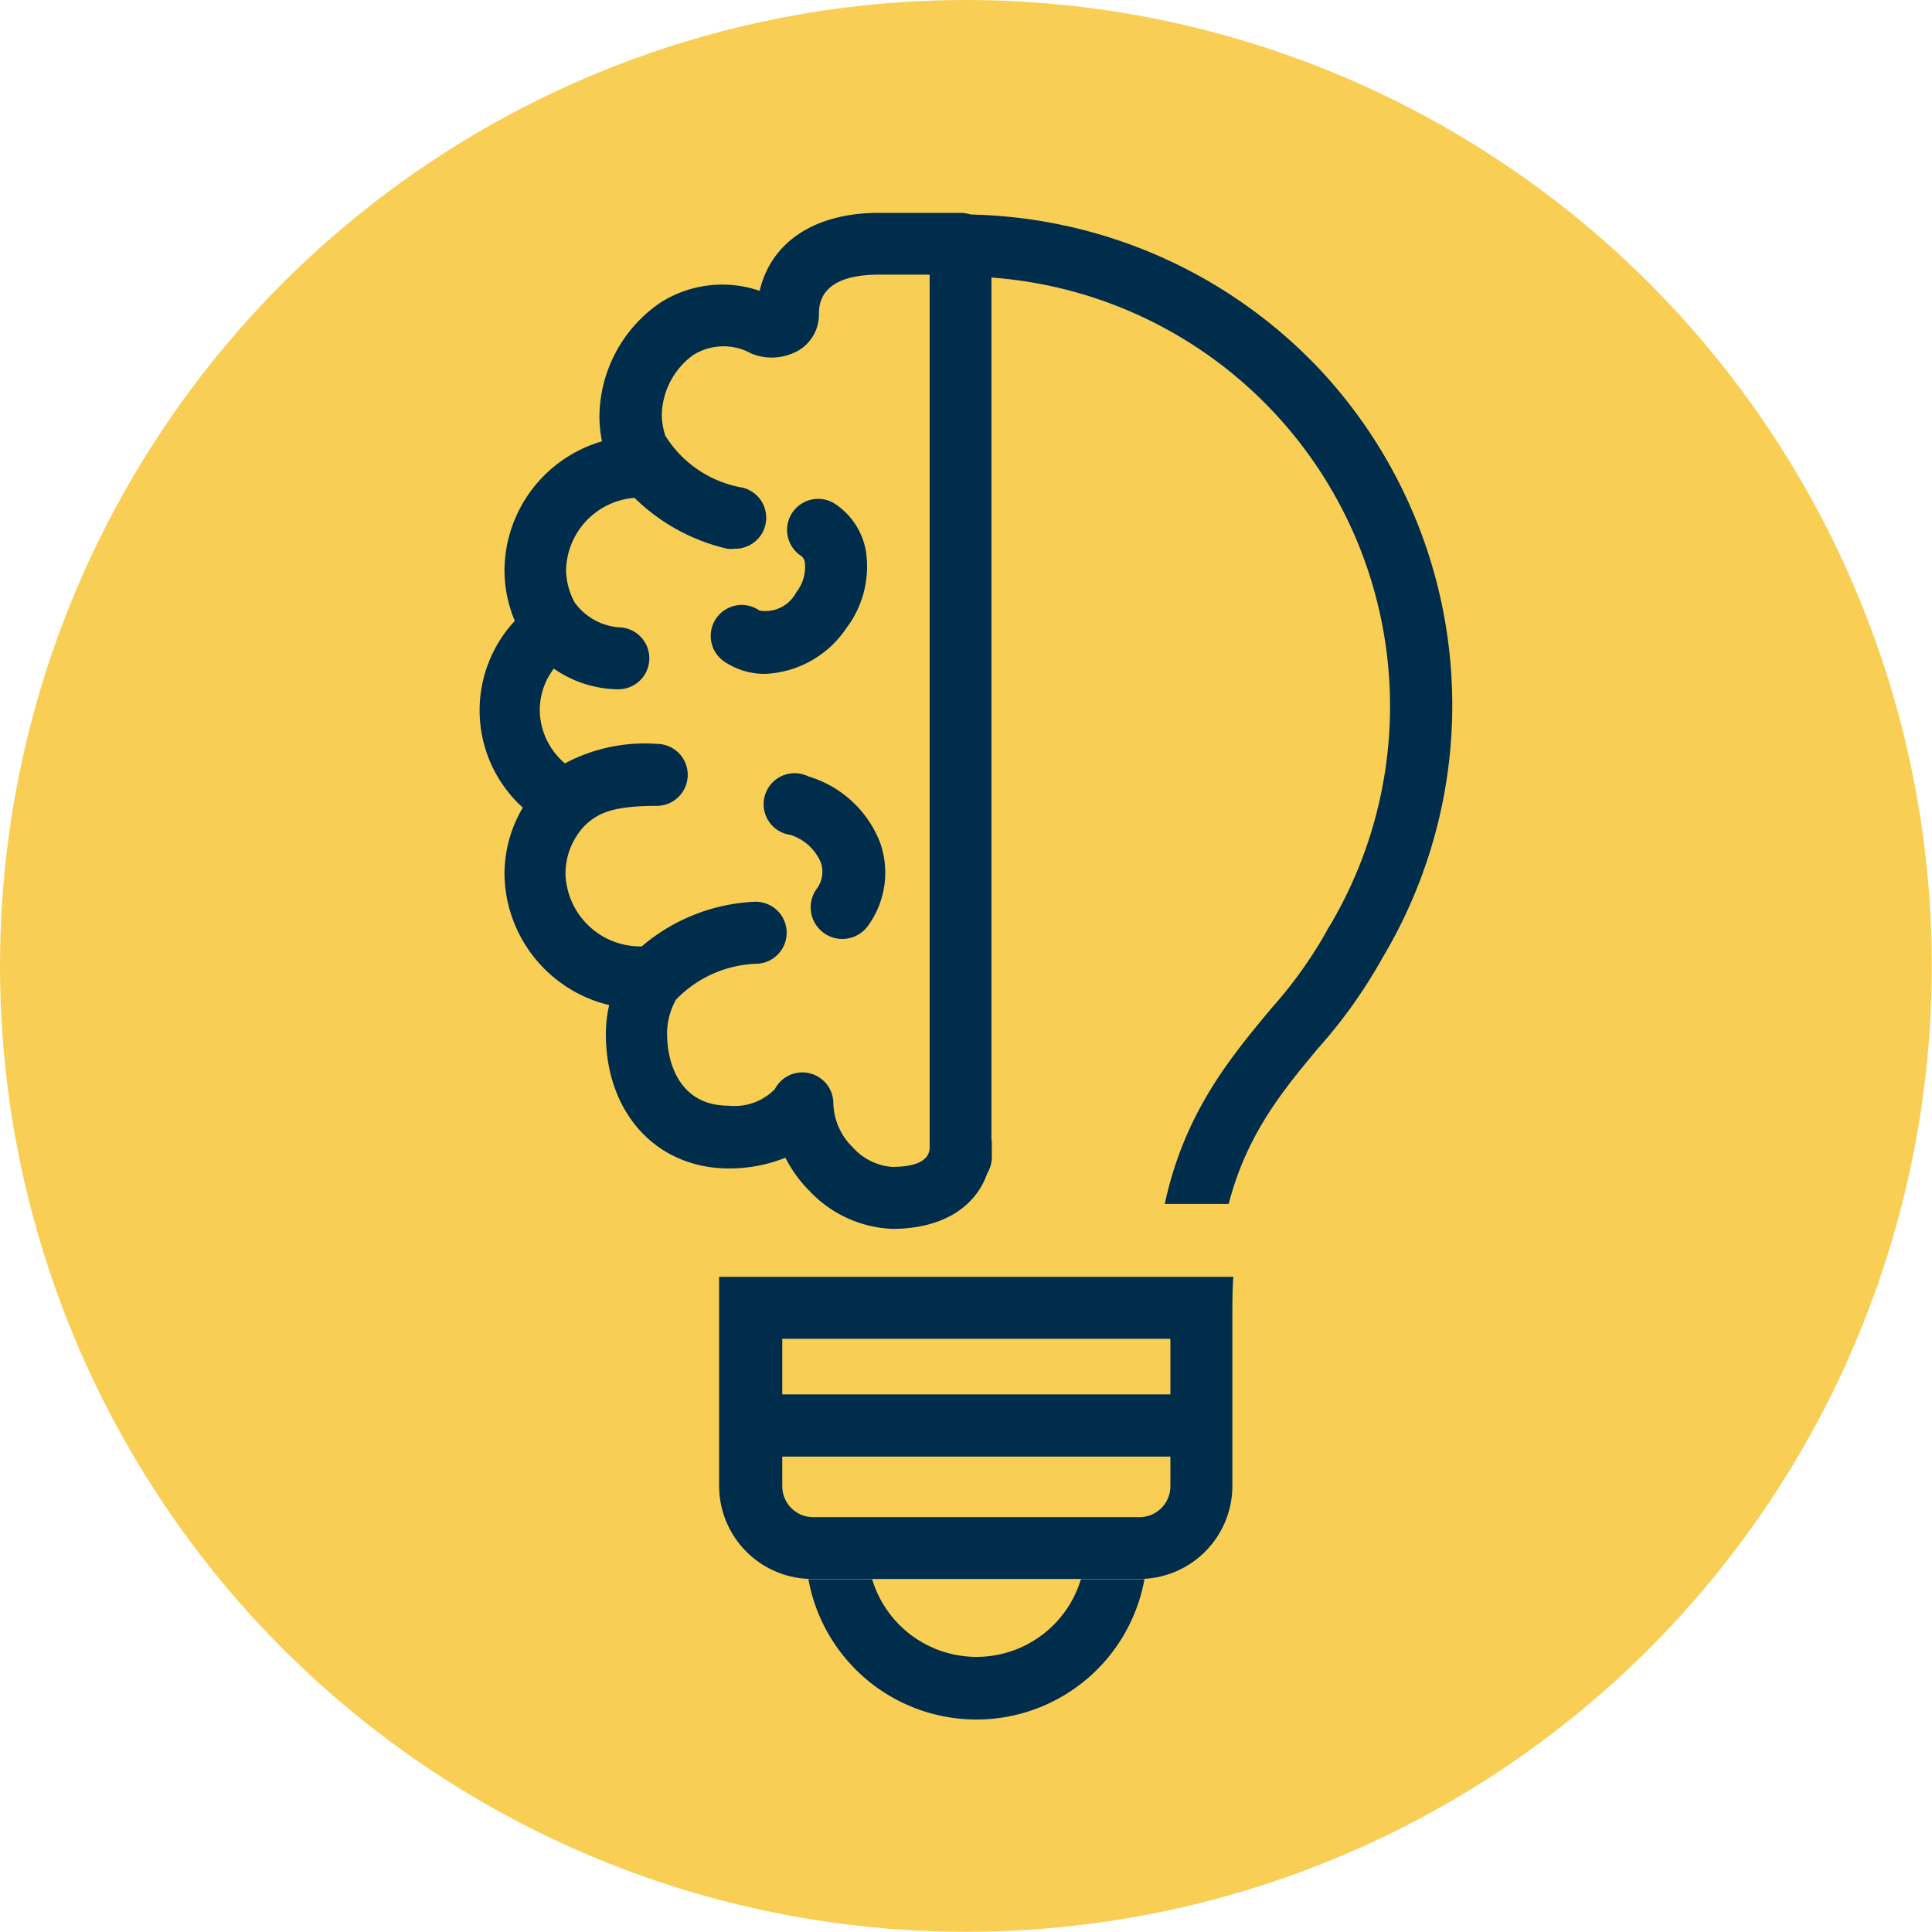 <svg id="Layer_6" data-name="Layer 6" xmlns="http://www.w3.org/2000/svg" viewBox="0 0 99.11 99.11"><defs><style>.cls-1{fill:#f9ce55;}.cls-2{fill:#002d4c;}</style></defs><title>icon-industry</title><circle class="cls-1" cx="49.55" cy="49.55" r="49.55"/><path class="cls-2" d="M68.9,92.79h-3a5.59,5.59,0,0,1-10.71,0H51.92a8.76,8.76,0,0,0,17.24,0H68.9Z" transform="translate(-10.45 -11.78)"/><path class="cls-2" d="M70.54,77.28H47.34c0,0.17,0,.35,0,0.53s0,0.07,0,.1,0,0.3,0,.45V88a4.78,4.78,0,0,0,4.78,4.78H68.9A4.78,4.78,0,0,0,73.67,88V78.9s0-1.13.05-1.62H70.54Zm-20,3.18H70.49v2.85H50.58V80.46ZM68.9,89.61H52.17A1.59,1.59,0,0,1,50.58,88V86.5H70.49V88A1.59,1.59,0,0,1,68.9,89.61Z" transform="translate(-10.45 -11.78)"/><path class="cls-2" d="M61.31,70.2V24.5a1.57,1.57,0,0,0,0-.21,1.59,1.59,0,0,0-1.59-1.59H55.53c-3.29,0-5.53,1.5-6.11,4a5.91,5.91,0,0,0-5.1.61,7.15,7.15,0,0,0-3.12,5.81,6.66,6.66,0,0,0,.13,1.3,6.94,6.94,0,0,0-5,6.59,6.67,6.67,0,0,0,.53,2.62,6.73,6.73,0,0,0,.41,9.58,6.68,6.68,0,0,0-.94,3.44,7,7,0,0,0,5.37,6.69,6.61,6.61,0,0,0-.17,1.48c0,4.06,2.6,6.9,6.32,6.9a7.72,7.72,0,0,0,2.89-.55A6.77,6.77,0,0,0,52,72.9a6.17,6.17,0,0,0,4.22,1.92c2.51,0,4.26-1.07,4.88-2.86a1.58,1.58,0,0,0,.23-0.81V70.88c0-.15,0-0.31,0-0.46A1.56,1.56,0,0,0,61.31,70.2ZM56.2,71.64a3,3,0,0,1-2-1,3.26,3.26,0,0,1-1-2.3,1.59,1.59,0,0,0-3-.69,2.89,2.89,0,0,1-2.39.85c-2.32,0-3.14-1.92-3.14-3.72a3.52,3.52,0,0,1,.46-1.72,6,6,0,0,1,4.15-1.84,1.59,1.59,0,0,0-.13-3.18,9.57,9.57,0,0,0-5.78,2.29,3.84,3.84,0,0,1-3.91-3.71,3.57,3.57,0,0,1,1-2.5c0.62-.57,1.28-1,3.68-1a1.59,1.59,0,0,0,0-3.18,8.72,8.72,0,0,0-4.71,1,3.62,3.62,0,0,1-1.29-2.74,3.52,3.52,0,0,1,.72-2.12,5.92,5.92,0,0,0,3.2,1.06h0.11a1.59,1.59,0,0,0,0-3.18h0a3.1,3.1,0,0,1-2.23-1.26,3.51,3.51,0,0,1-.45-1.7A3.8,3.8,0,0,1,43,37.32a10,10,0,0,0,4.76,2.61,1.57,1.57,0,0,0,.38,0,1.59,1.59,0,0,0,.38-3.14,5.81,5.81,0,0,1-3.94-2.66,3.48,3.48,0,0,1-.18-1.08A3.9,3.9,0,0,1,46,30,2.93,2.93,0,0,1,49,29.92a2.77,2.77,0,0,0,2.46-.19,2.13,2.13,0,0,0,1-1.78c0-.51,0-2.08,3.07-2.08h2.61V70.75C58.06,71.17,57.73,71.64,56.2,71.64Z" transform="translate(-10.45 -11.78)"/><path class="cls-2" d="M53.87,44a5.23,5.23,0,0,0,1-3.95,3.66,3.66,0,0,0-1.58-2.42,1.59,1.59,0,1,0-1.74,2.67,0.51,0.51,0,0,1,.19.35,2.09,2.09,0,0,1-.44,1.51,1.78,1.78,0,0,1-1.89.94,1.59,1.59,0,1,0-1.74,2.66,3.7,3.7,0,0,0,2,.59A5.29,5.29,0,0,0,53.87,44Z" transform="translate(-10.45 -11.78)"/><path class="cls-2" d="M51.92,51.61a1.59,1.59,0,1,0-.92,3,2.52,2.52,0,0,1,1.56,1.42,1.46,1.46,0,0,1-.24,1.38A1.59,1.59,0,0,0,55,59.24a4.63,4.63,0,0,0,.6-4.23A5.69,5.69,0,0,0,51.92,51.61Z" transform="translate(-10.45 -11.78)"/><path class="cls-2" d="M78.2,30.78a25.34,25.34,0,0,0-18.48-8v3.18A22.05,22.05,0,0,1,78.66,59.28a1.58,1.58,0,0,0-.15.26,22.49,22.49,0,0,1-2.87,4c-2.1,2.53-4.43,5.33-5.44,10h3.28c0.93-3.59,2.79-5.83,4.6-8a25.65,25.65,0,0,0,3.22-4.5l0.09-.16A25.23,25.23,0,0,0,78.2,30.78Z" transform="translate(-10.45 -11.78)"/></svg>